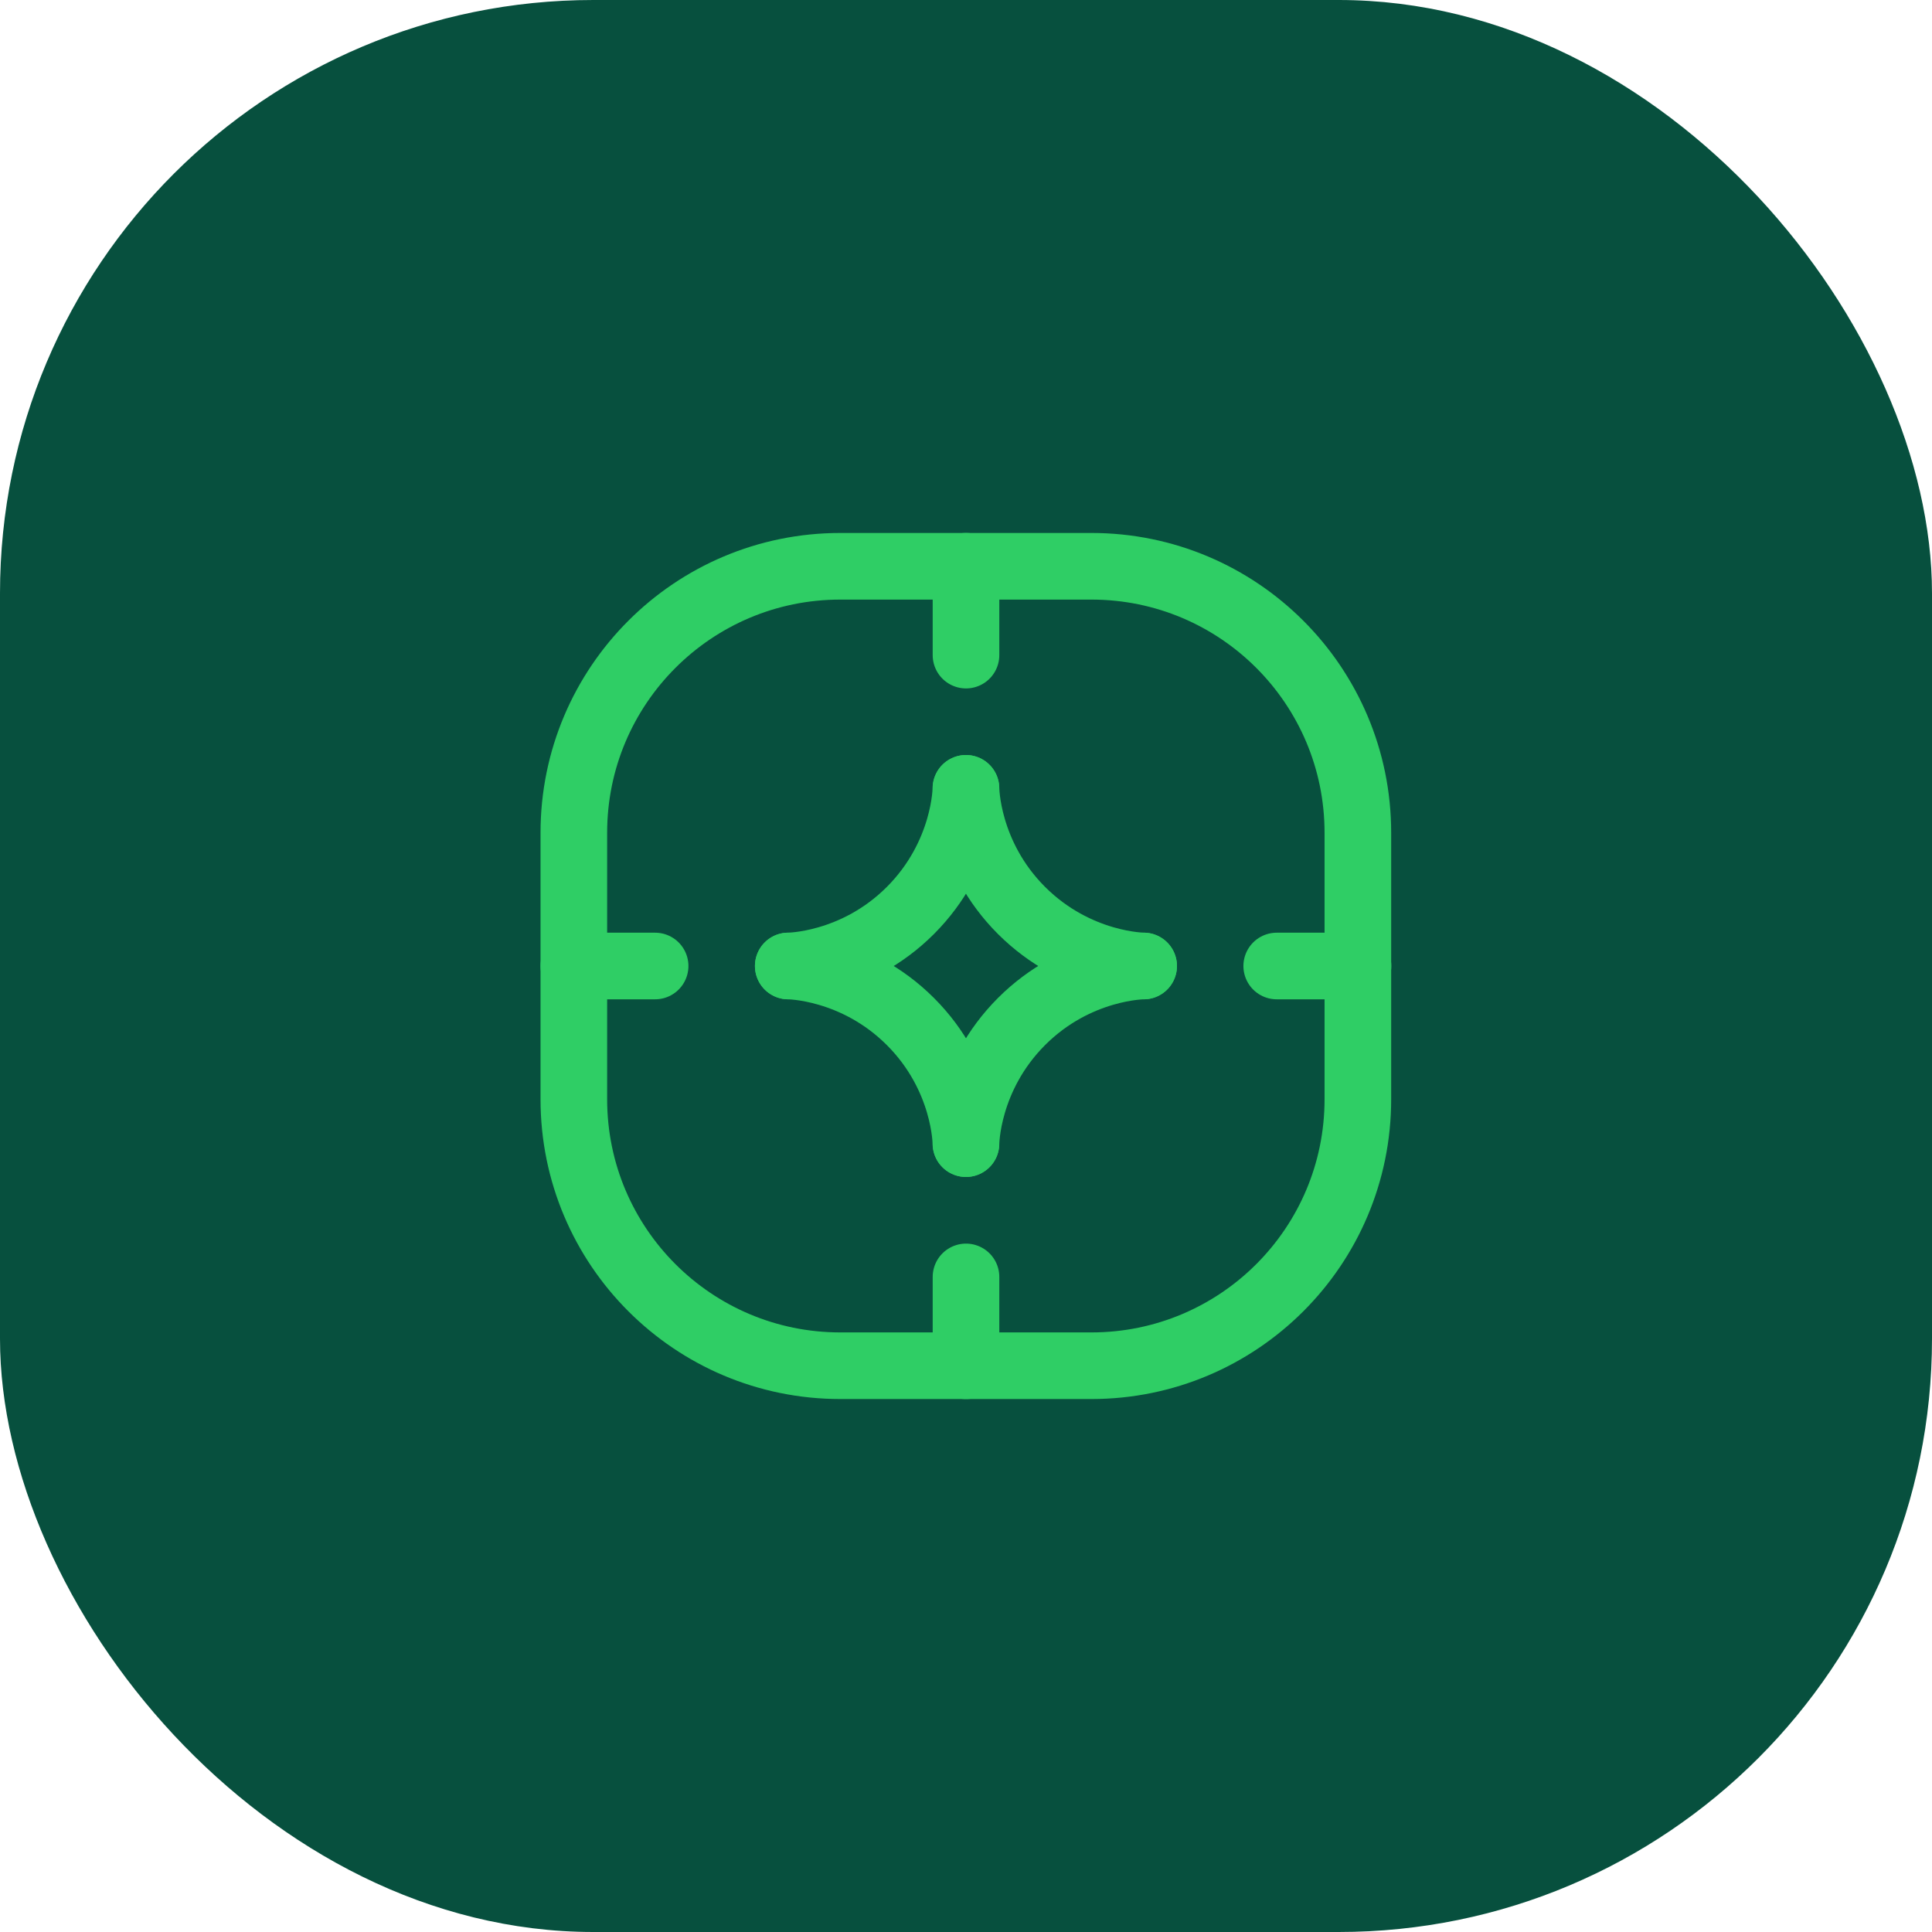 <svg width="58" height="58" viewBox="0 0 58 58" fill="none" xmlns="http://www.w3.org/2000/svg">
<rect width="58" height="58" rx="17.812" fill="#07503E"/>
<path d="M32.765 41H25.227C20.808 41 17.227 37.419 17.227 33V25C17.227 20.581 20.808 17 25.227 17H32.764C37.183 17 40.764 20.581 40.764 25V33C40.765 37.419 37.183 41 32.765 41V41Z" stroke="#2FCE65" stroke-width="2" stroke-linecap="round" stroke-linejoin="round"/>
<path d="M38.328 29H40.768" stroke="#2FCE65" stroke-width="2" stroke-linecap="round" stroke-linejoin="round"/>
<path d="M19.667 29H17.227" stroke="#2FCE65" stroke-width="2" stroke-linecap="round" stroke-linejoin="round"/>
<path d="M29 38.334V41.001" stroke="#2FCE65" stroke-width="2" stroke-linecap="round" stroke-linejoin="round"/>
<path d="M29 19.667V17" stroke="#2FCE65" stroke-width="2" stroke-linecap="round" stroke-linejoin="round"/>
<path d="M23.664 29C23.664 29 25.663 29 27.331 30.667C28.999 32.333 28.997 34.333 28.997 34.333" stroke="#2FCE65" stroke-width="2" stroke-linecap="round" stroke-linejoin="round"/>
<path d="M34.333 28.999C34.333 28.999 32.335 28.999 30.667 27.333C28.999 25.666 29 23.666 29 23.666" stroke="#2FCE65" stroke-width="2" stroke-linecap="round" stroke-linejoin="round"/>
<path d="M29 34.333C29 34.333 29 32.335 30.667 30.667C32.333 28.999 34.333 29 34.333 29" stroke="#2FCE65" stroke-width="2" stroke-linecap="round" stroke-linejoin="round"/>
<path d="M28.997 23.666C28.997 23.666 28.997 25.665 27.331 27.333C25.664 29.001 23.664 28.999 23.664 28.999" stroke="#2FCE65" stroke-width="2" stroke-linecap="round" stroke-linejoin="round"/>
</svg>

